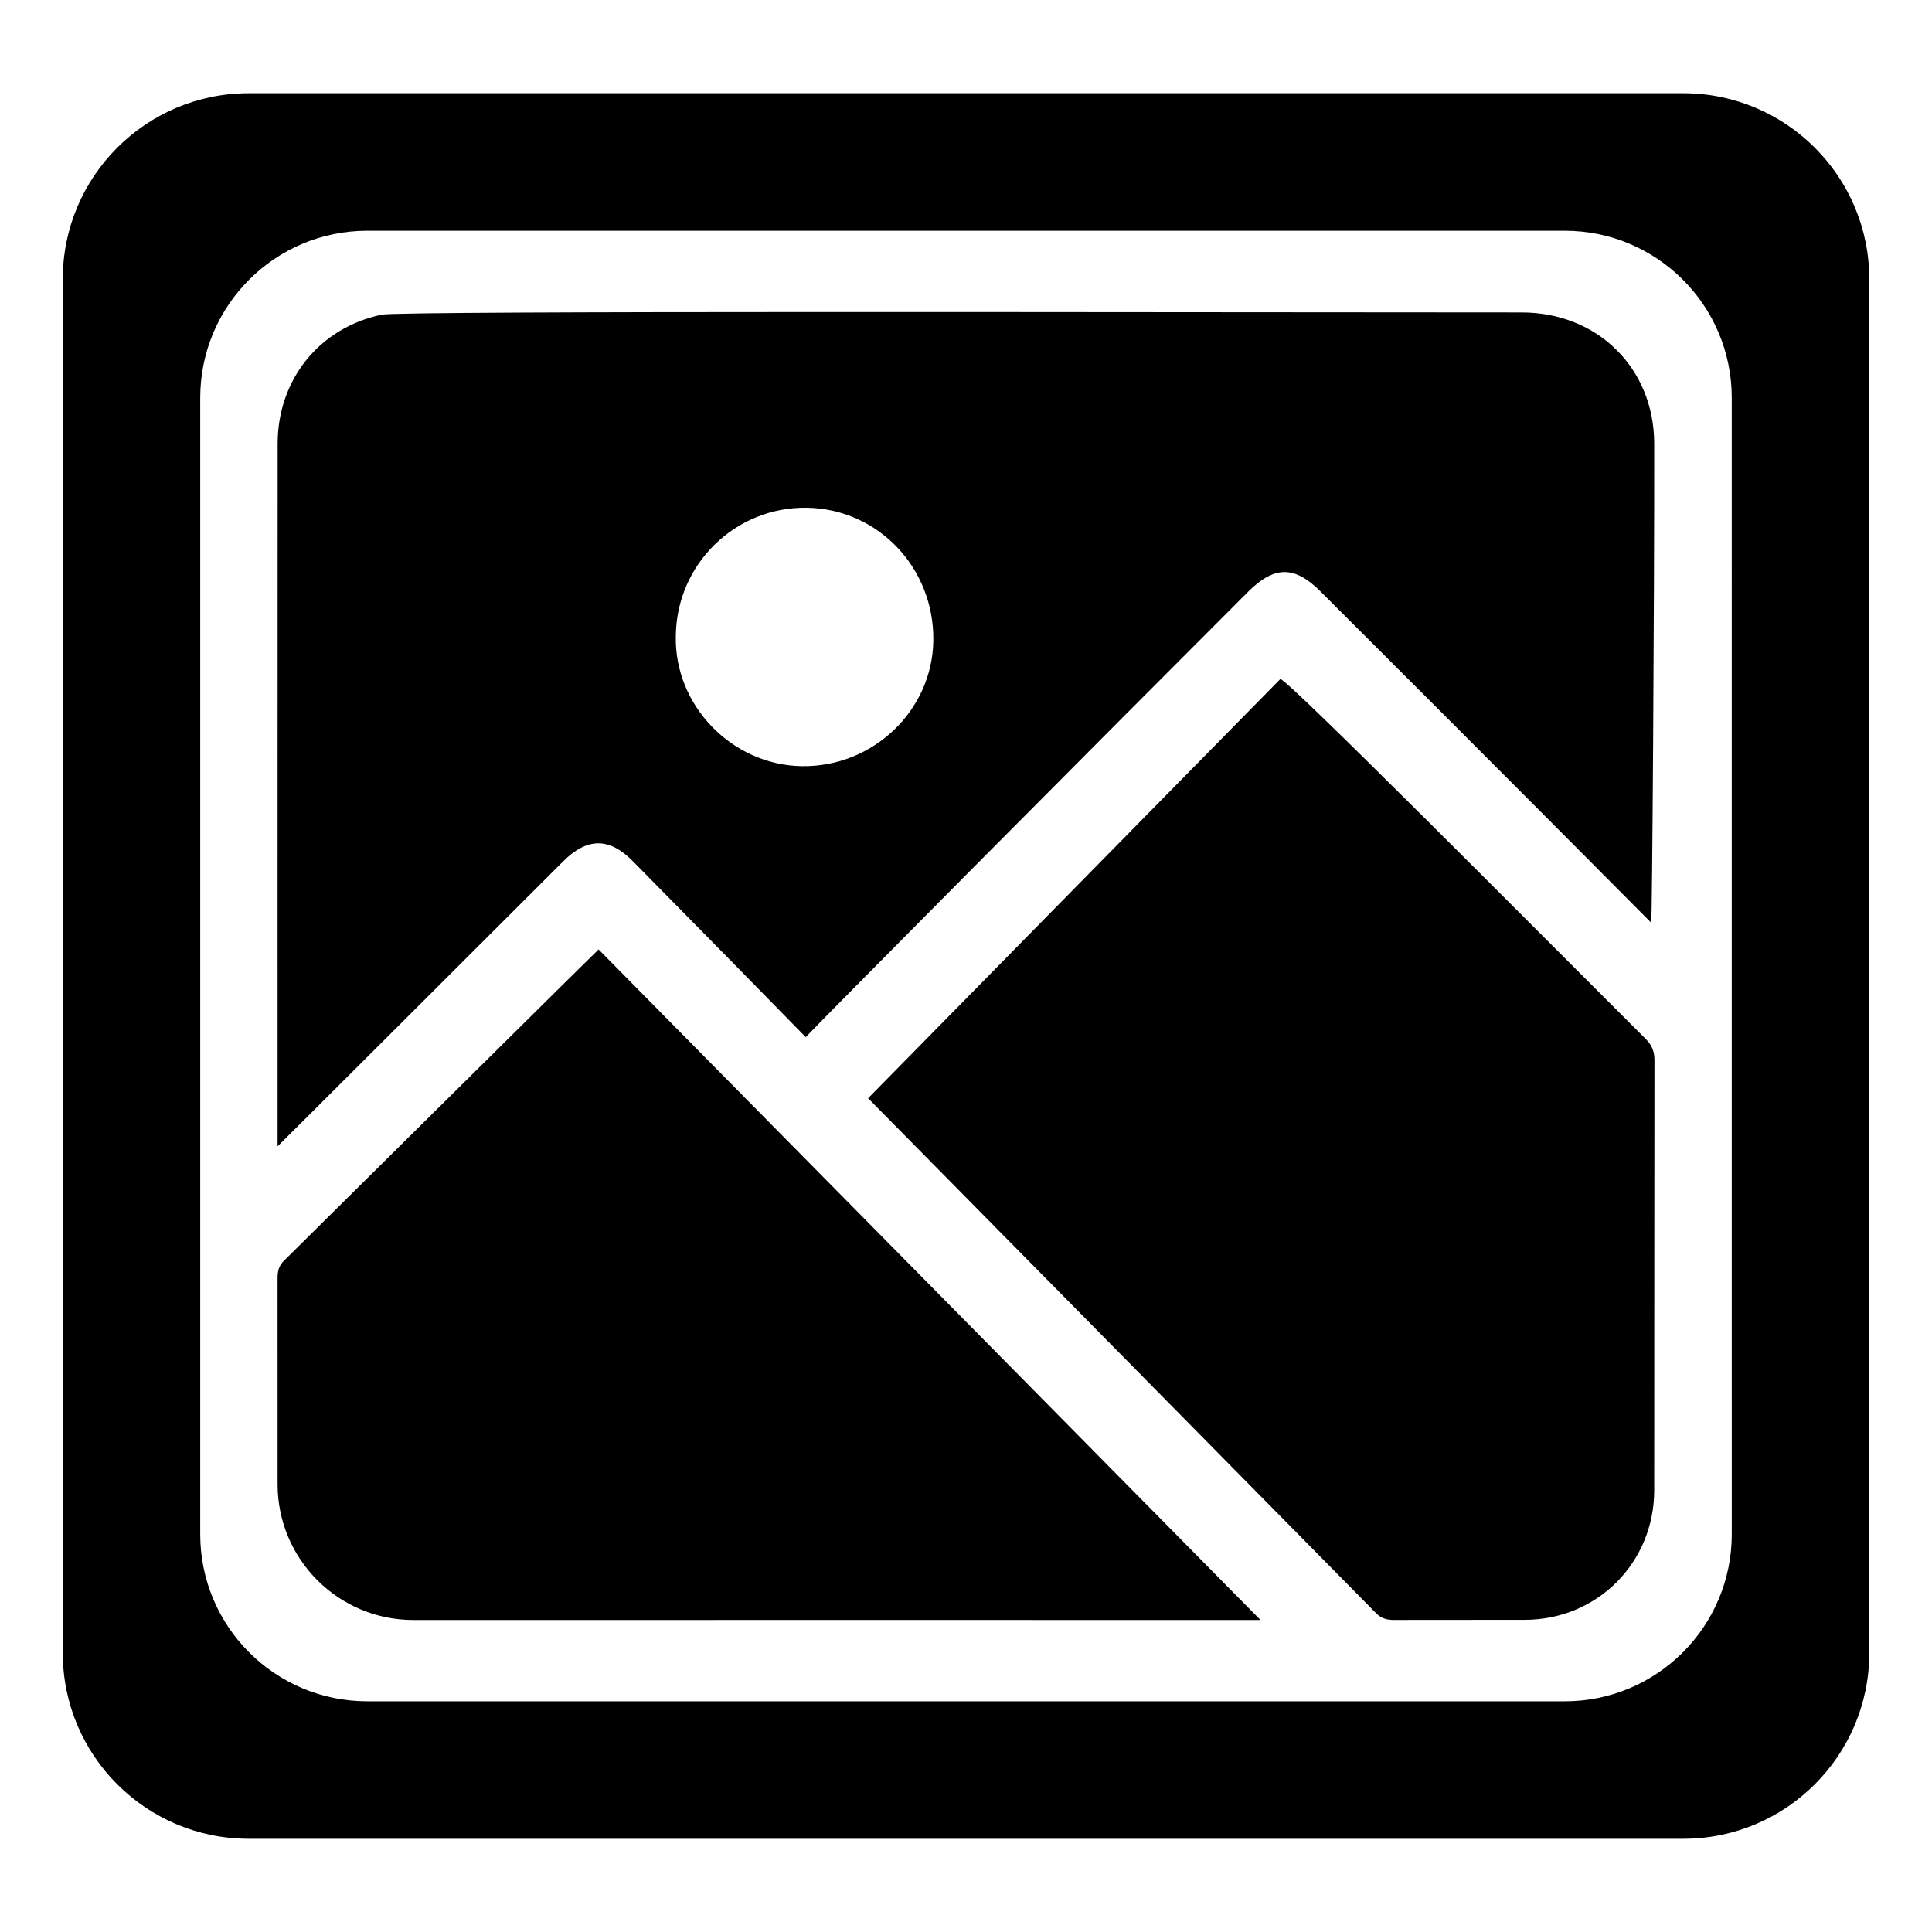 <?xml version="1.0" encoding="UTF-8"?>
<!-- Uploaded to: SVG Repo, www.svgrepo.com, Generator: SVG Repo Mixer Tools -->
<svg fill="#000000" width="800px" height="800px" version="1.1" viewBox="144 144 512 512" xmlns="http://www.w3.org/2000/svg">
 <path d="m293.27 372.25c6.332-6.328 12.188-6.352 18.426-0.035 12.891 13.035 43.086 43.785 45.844 46.648 1.172-1.52 79.043-79.867 117.17-117.99 6.957-6.953 12.32-7.039 19.215-0.16 18.445 18.398 36.855 36.836 55.262 55.27 10.816 10.832 21.594 21.699 32.395 32.547 0.27-0.129 0.84-85.797 0.801-126.93-0.02-20.023-15-34.793-35.121-34.797-95.527-0.004-296.99-0.488-302.11 0.59-16.52 3.477-27.57 17.18-27.574 34.207-0.027 60.789-0.016 184.45-0.016 186.18 1.434-1.367 51.559-51.402 75.703-75.531zm64.492-93.695c18.93 0.254 33.875 15.953 33.578 35.273-0.281 18.477-15.992 33.516-34.879 33.211-18.473-0.301-33.859-16.078-33.363-34.648 0.246-18.93 15.777-34.09 34.664-33.836zm222.35 140.75c1.68 1.672 2.34 3.34 2.336 5.684-0.066 37.992-0.023 75.988-0.066 113.98-0.023 19.137-15.074 34.223-34.16 34.301-11.578 0.047-23.156-0.02-34.734 0.035-1.906 0.008-3.402-0.363-4.824-1.809-44.625-45.254-134.74-136.6-134.61-136.45 36.582-37.203 73.094-74.332 109.26-111.11 2.195 0.332 65.707 64.379 96.797 95.371zm-277.48-23.691c58.266 59.023 116.43 117.96 175.41 177.7-6.684 0-78.516 0.008-144.53-0.012v0.016l-79.977-0.004c-19.867 0-35.973-16.105-35.973-35.973v-22.012h-0.004c0-10.793 0.012-21.582-0.004-32.367-0.004-1.855 0.199-3.375 1.684-4.84 27.082-26.805 82.551-81.785 83.391-82.512zm287.46-226.91h-380.18c-27.215 0-49.281 22.062-49.281 49.281v364.03c0 27.215 22.066 49.281 49.281 49.281h380.19c27.215 0 49.281-22.066 49.281-49.281l-0.004-66.68v-297.35c0-27.219-22.066-49.281-49.281-49.281zm12.844 346.63v35.262c0 24.445-19.816 44.262-44.262 44.262h-317.35c-24.445 0-44.262-19.816-44.262-44.262v-301.18c0-24.449 19.816-44.266 44.266-44.266h317.34c24.449 0 44.266 19.816 44.266 44.266z"/>
</svg>